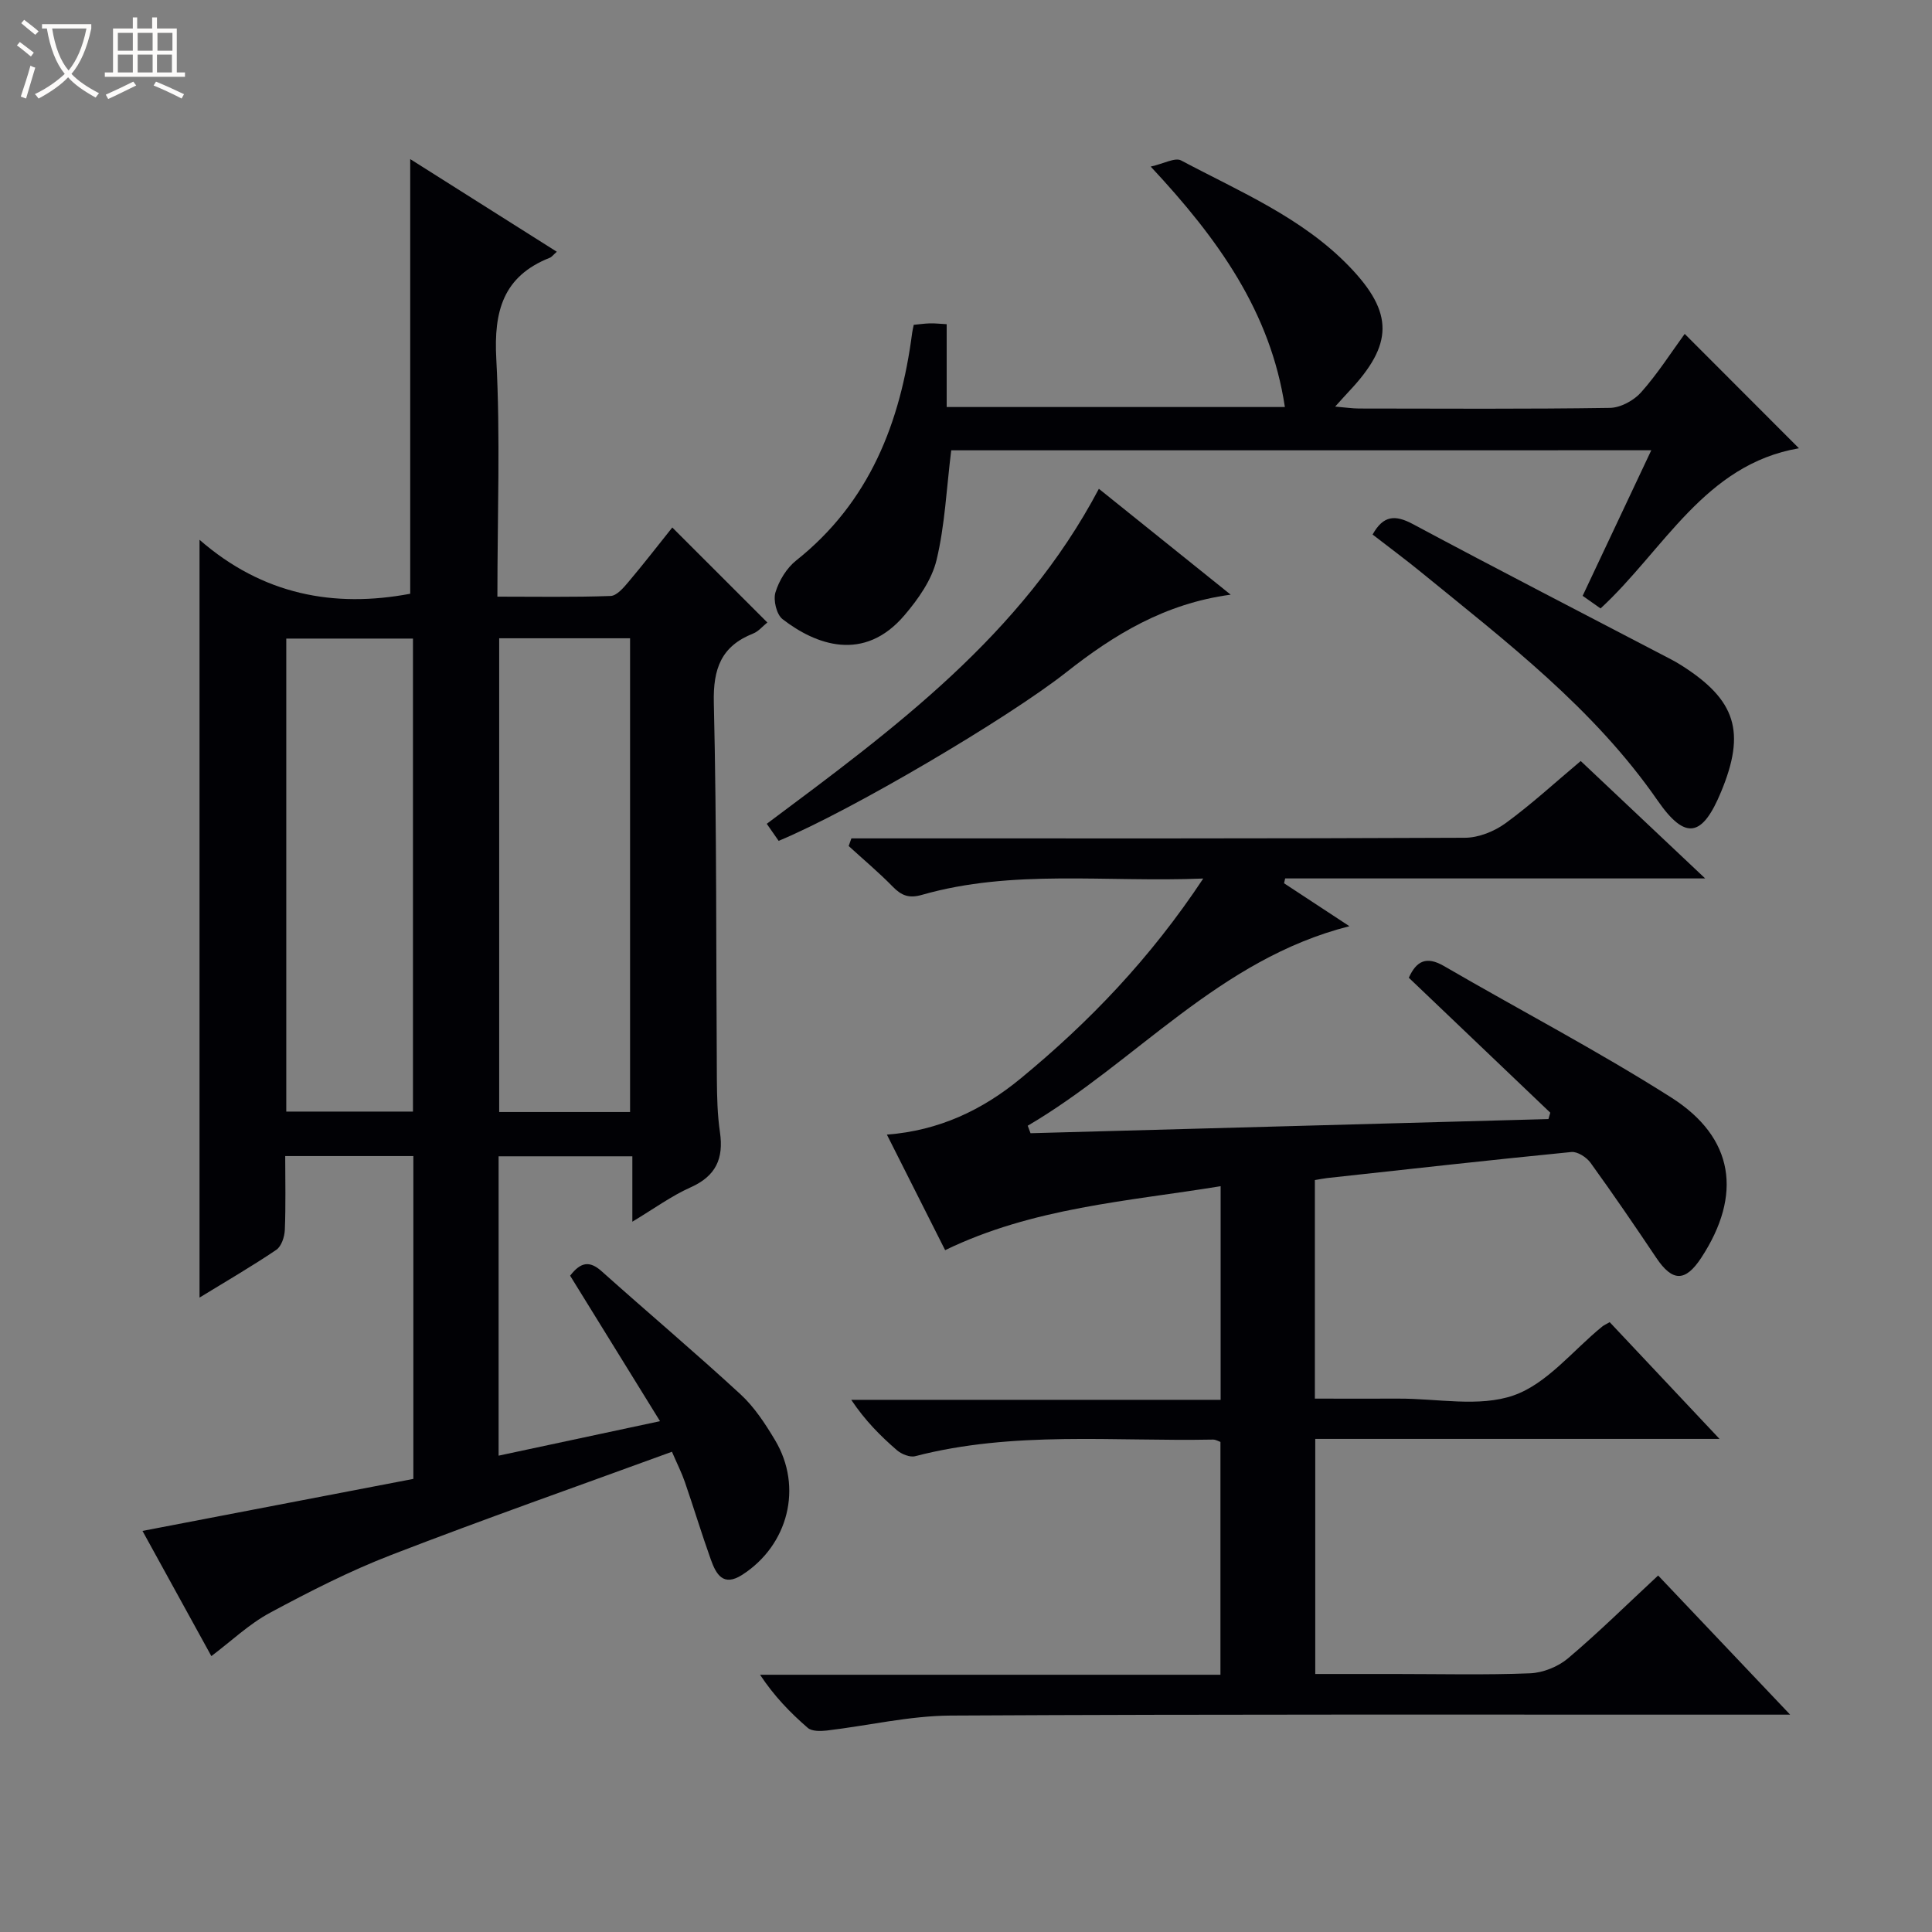 <svg enable-background="new 0 0 400 400" viewBox="0 0 400 400" xmlns="http://www.w3.org/2000/svg"><rect x="0" y="0" width="400" height="400" fill="#808080" stroke="none"/><path d="m6.4 11.7c-1-.8-1.9-1.6-2.9-2.3l.6-.7c.9.7 1.9 1.4 2.9 2.2zm-2.1 8.3c.7-2.1 1.4-4.2 2-6.4.2.1.6.3 1 .4-.7 2.3-1.3 4.4-1.9 6.4zm3-12.8c-1.1-.9-2.1-1.7-2.9-2.4l.6-.7c1 .8 2 1.5 3 2.4zm1.4-1.3v-.9h10.2v.9c-.9 4.2-2.3 7.3-4.1 9.4 1.3 1.4 3.2 2.7 5.7 4-.2.2-.4.5-.7.9-2.5-1.4-4.4-2.7-5.7-4.2-1.4 1.5-3.5 3-6.1 4.4 0 0 0 0-.1-.1-.3-.4-.5-.7-.7-.8 2.7-1.3 4.7-2.8 6.2-4.2-1.8-2.2-3-5.3-3.7-9.4zm9.2 0h-7.1c.6 3.8 1.7 6.7 3.4 8.7 1.7-2.1 2.9-4.8 3.7-8.7z" fill="#fcfbfa"/><path d="m31.6 3.6h.9v2.3h4.1v9.1h1.7v.9h-16.6v-.9h1.7v-9.1h4.1v-2.3h.9v2.3h3.1v-2.3zm-4 13.3.6.8c-1.9.9-3.8 1.9-5.8 2.8-.2-.3-.3-.6-.5-.9 2-.9 3.9-1.8 5.7-2.7zm-3.2-10.1v3.7h3.1v-3.7zm0 4.5v3.7h3.1v-3.7zm4.1-4.5v3.7h3.1v-3.7zm0 4.5v3.7h3.1v-3.7zm9.1 9.1c-2.1-1.1-4.1-2-5.8-2.7l.5-.8c2.2.9 4.1 1.8 5.8 2.6zm-1.9-13.6h-3.1v3.7h3.1zm-3.2 4.5v3.7h3.1v-3.7z" fill="#fcfbfa"/><g fill="#010105"><path d="m118.04 264.12c2.2-2.87 4.05-3.12 6.5-.94 9.55 8.54 19.35 16.81 28.77 25.49 2.88 2.65 5.14 6.12 7.17 9.52 5.79 9.7 2.73 21.7-6.78 27.84-4 2.59-5.45-.14-6.53-3.14-1.9-5.3-3.53-10.71-5.37-16.04-.64-1.87-1.54-3.64-2.68-6.28-19.51 7.13-38.91 13.94-58.08 21.35-8.65 3.34-16.98 7.6-25.16 12-4.3 2.31-7.95 5.82-12.12 8.96-4.57-8.3-9.5-17.26-14.26-25.92 18.94-3.64 37.47-7.2 56.08-10.77 0-22.62 0-44.55 0-66.84-8.73 0-17.29 0-26.53 0 0 5.09.13 10.19-.08 15.29-.06 1.43-.7 3.4-1.76 4.12-5.05 3.42-10.34 6.48-15.9 9.89 0-52.19 0-103.8 0-156.89 13.08 11.41 27.88 14.14 43.62 11.17 0-29.83 0-59.71 0-89.99 9.86 6.23 20.01 12.64 30.35 19.18-.74.65-1.04 1.09-1.46 1.25-9.67 3.83-11.6 11.07-11.07 20.9.86 16.11.23 32.29.23 49.26 7.96 0 15.71.14 23.44-.14 1.29-.05 2.7-1.73 3.72-2.94 3.1-3.67 6.04-7.47 9.05-11.24 6.64 6.63 12.99 12.98 19.68 19.67-.99.79-1.83 1.85-2.93 2.28-6.63 2.63-8.32 7.28-8.15 14.36.62 25.98.45 51.97.63 77.96.03 3.65.11 7.34.64 10.94.79 5.43-.82 9.06-6.06 11.4-4.01 1.79-7.63 4.45-12.08 7.12 0-4.95 0-9.05 0-13.54-9.41 0-18.43 0-27.69 0v61.98c11.02-2.36 21.8-4.66 33.42-7.14-6.38-10.34-12.44-20.14-18.61-30.12zm-14.69-131.97v98.08h27.1c0-32.89 0-65.41 0-98.08-9.16 0-17.95 0-27.1 0zm-44.08.06v97.93h26.23c0-32.88 0-65.3 0-97.93-8.77 0-17.22 0-26.23 0z"/><path d="m249.12 181.89c-20.29.82-39.5-1.98-58.24 3.38-2.68.77-4.23.16-6.04-1.69-2.89-2.96-6.07-5.62-9.13-8.42.19-.53.37-1.05.56-1.58h5.56c40.49 0 80.98.06 121.47-.13 2.84-.01 6.09-1.32 8.42-3.02 5.35-3.9 10.25-8.42 15.55-12.87 8.43 7.95 16.62 15.68 25.77 24.31-29.77 0-58.37 0-86.96 0-.08.33-.16.66-.23 1 4.36 2.86 8.72 5.72 13.53 8.89-27.05 6.85-44.19 28.16-66.6 41.31.19.52.39 1.03.58 1.55 35.74-.98 71.49-1.95 107.23-2.93.13-.44.25-.88.38-1.32-9.73-9.28-19.47-18.57-29.29-27.94 1.56-3.44 3.6-4.56 7.3-2.41 15.66 9.1 31.75 17.5 47.02 27.2 13.08 8.31 14.75 20.16 6.24 33.17-3.31 5.06-5.99 5.01-9.33.02-4.44-6.62-8.94-13.21-13.61-19.67-.82-1.14-2.7-2.35-3.95-2.23-16.86 1.66-33.7 3.55-50.55 5.39-.8.09-1.58.26-2.57.42v45.25c5.82 0 11.59.02 17.36 0 8-.03 16.66 1.82 23.79-.67 6.93-2.42 12.28-9.33 18.34-14.25.37-.3.82-.49 1.55-.91 7.33 7.79 14.65 15.57 22.74 24.17-28.59 0-55.98 0-83.7 0v48.67h16.49c9.33 0 18.67.23 27.99-.14 2.68-.11 5.78-1.36 7.84-3.09 6.33-5.35 12.24-11.19 18.67-17.16 8.99 9.48 17.74 18.7 27.33 28.81-2.83 0-4.58 0-6.33 0-55.82.01-111.64-.11-167.46.19-8.56.05-17.1 2.09-25.67 3.1-1.3.15-3.09.18-3.94-.56-3.6-3.12-6.94-6.55-9.87-10.99h95.32c0-16.39 0-32.16 0-48.2-.38-.13-.98-.51-1.57-.49-20.58.41-41.31-1.83-61.64 3.44-1.1.28-2.82-.42-3.77-1.24-3.39-2.93-6.57-6.11-9.46-10.43h76.48c0-15.09 0-29.35 0-44.23-19.38 3.16-38.79 4.41-57.04 13.24-3.81-7.56-7.75-15.38-12.06-23.92 10.79-.82 19.78-5.1 27.68-11.61 14.21-11.7 26.83-24.83 37.82-41.41z"/><path d="m196.94 93.23c-.99 8.01-1.31 15.54-3.04 22.72-.99 4.12-3.8 8.1-6.63 11.42-8.41 9.88-18.4 6.12-25.25.82-1.25-.97-1.96-3.94-1.47-5.55.74-2.43 2.31-5.02 4.28-6.59 15.22-12.09 21.6-28.57 24.02-47.12.06-.49.19-.97.33-1.68 1.1-.1 2.22-.27 3.36-.3.97-.03 1.95.09 3.46.17v17.15h70.02c-2.97-19.7-13.82-34.83-27.78-49.78 2.73-.61 5.04-1.94 6.3-1.27 12.15 6.46 25.09 11.85 34.85 21.99 9.24 9.6 9.03 16.12-.05 25.77-.78.83-1.53 1.68-2.91 3.2 2.14.18 3.52.39 4.9.4 17.32.02 34.65.13 51.97-.13 2.22-.03 4.97-1.53 6.48-3.23 3.39-3.81 6.16-8.17 9.02-12.09 7.99 8 15.72 15.74 23.65 23.68-19.53 3.35-27.91 21.01-41.07 33.16-1.15-.81-2.33-1.64-3.71-2.61 4.72-10.02 9.37-19.87 14.21-30.14-48.81.01-97.01.01-144.94.01z"/><path d="m227.51 101.2c8.92 7.16 17.69 14.21 27.29 21.92-13.69 1.84-24.21 8.32-34.04 16.07-12.02 9.47-44.47 28.63-59.55 34.9-.77-1.1-1.58-2.26-2.46-3.53 26.38-19.7 52.71-38.99 68.76-69.36z"/><path d="m284.18 110.67c2.23-4 4.68-4.12 8.35-2.16 17.74 9.5 35.64 18.7 53.47 28.02.74.39 1.46.8 2.16 1.25 11.26 7.15 13.32 13.74 8.18 26.14-3.88 9.37-7.37 10.16-13.15 1.82-13.23-19.1-31.38-32.92-49.04-47.33-3.21-2.62-6.55-5.09-9.97-7.74z"/></g></svg>
